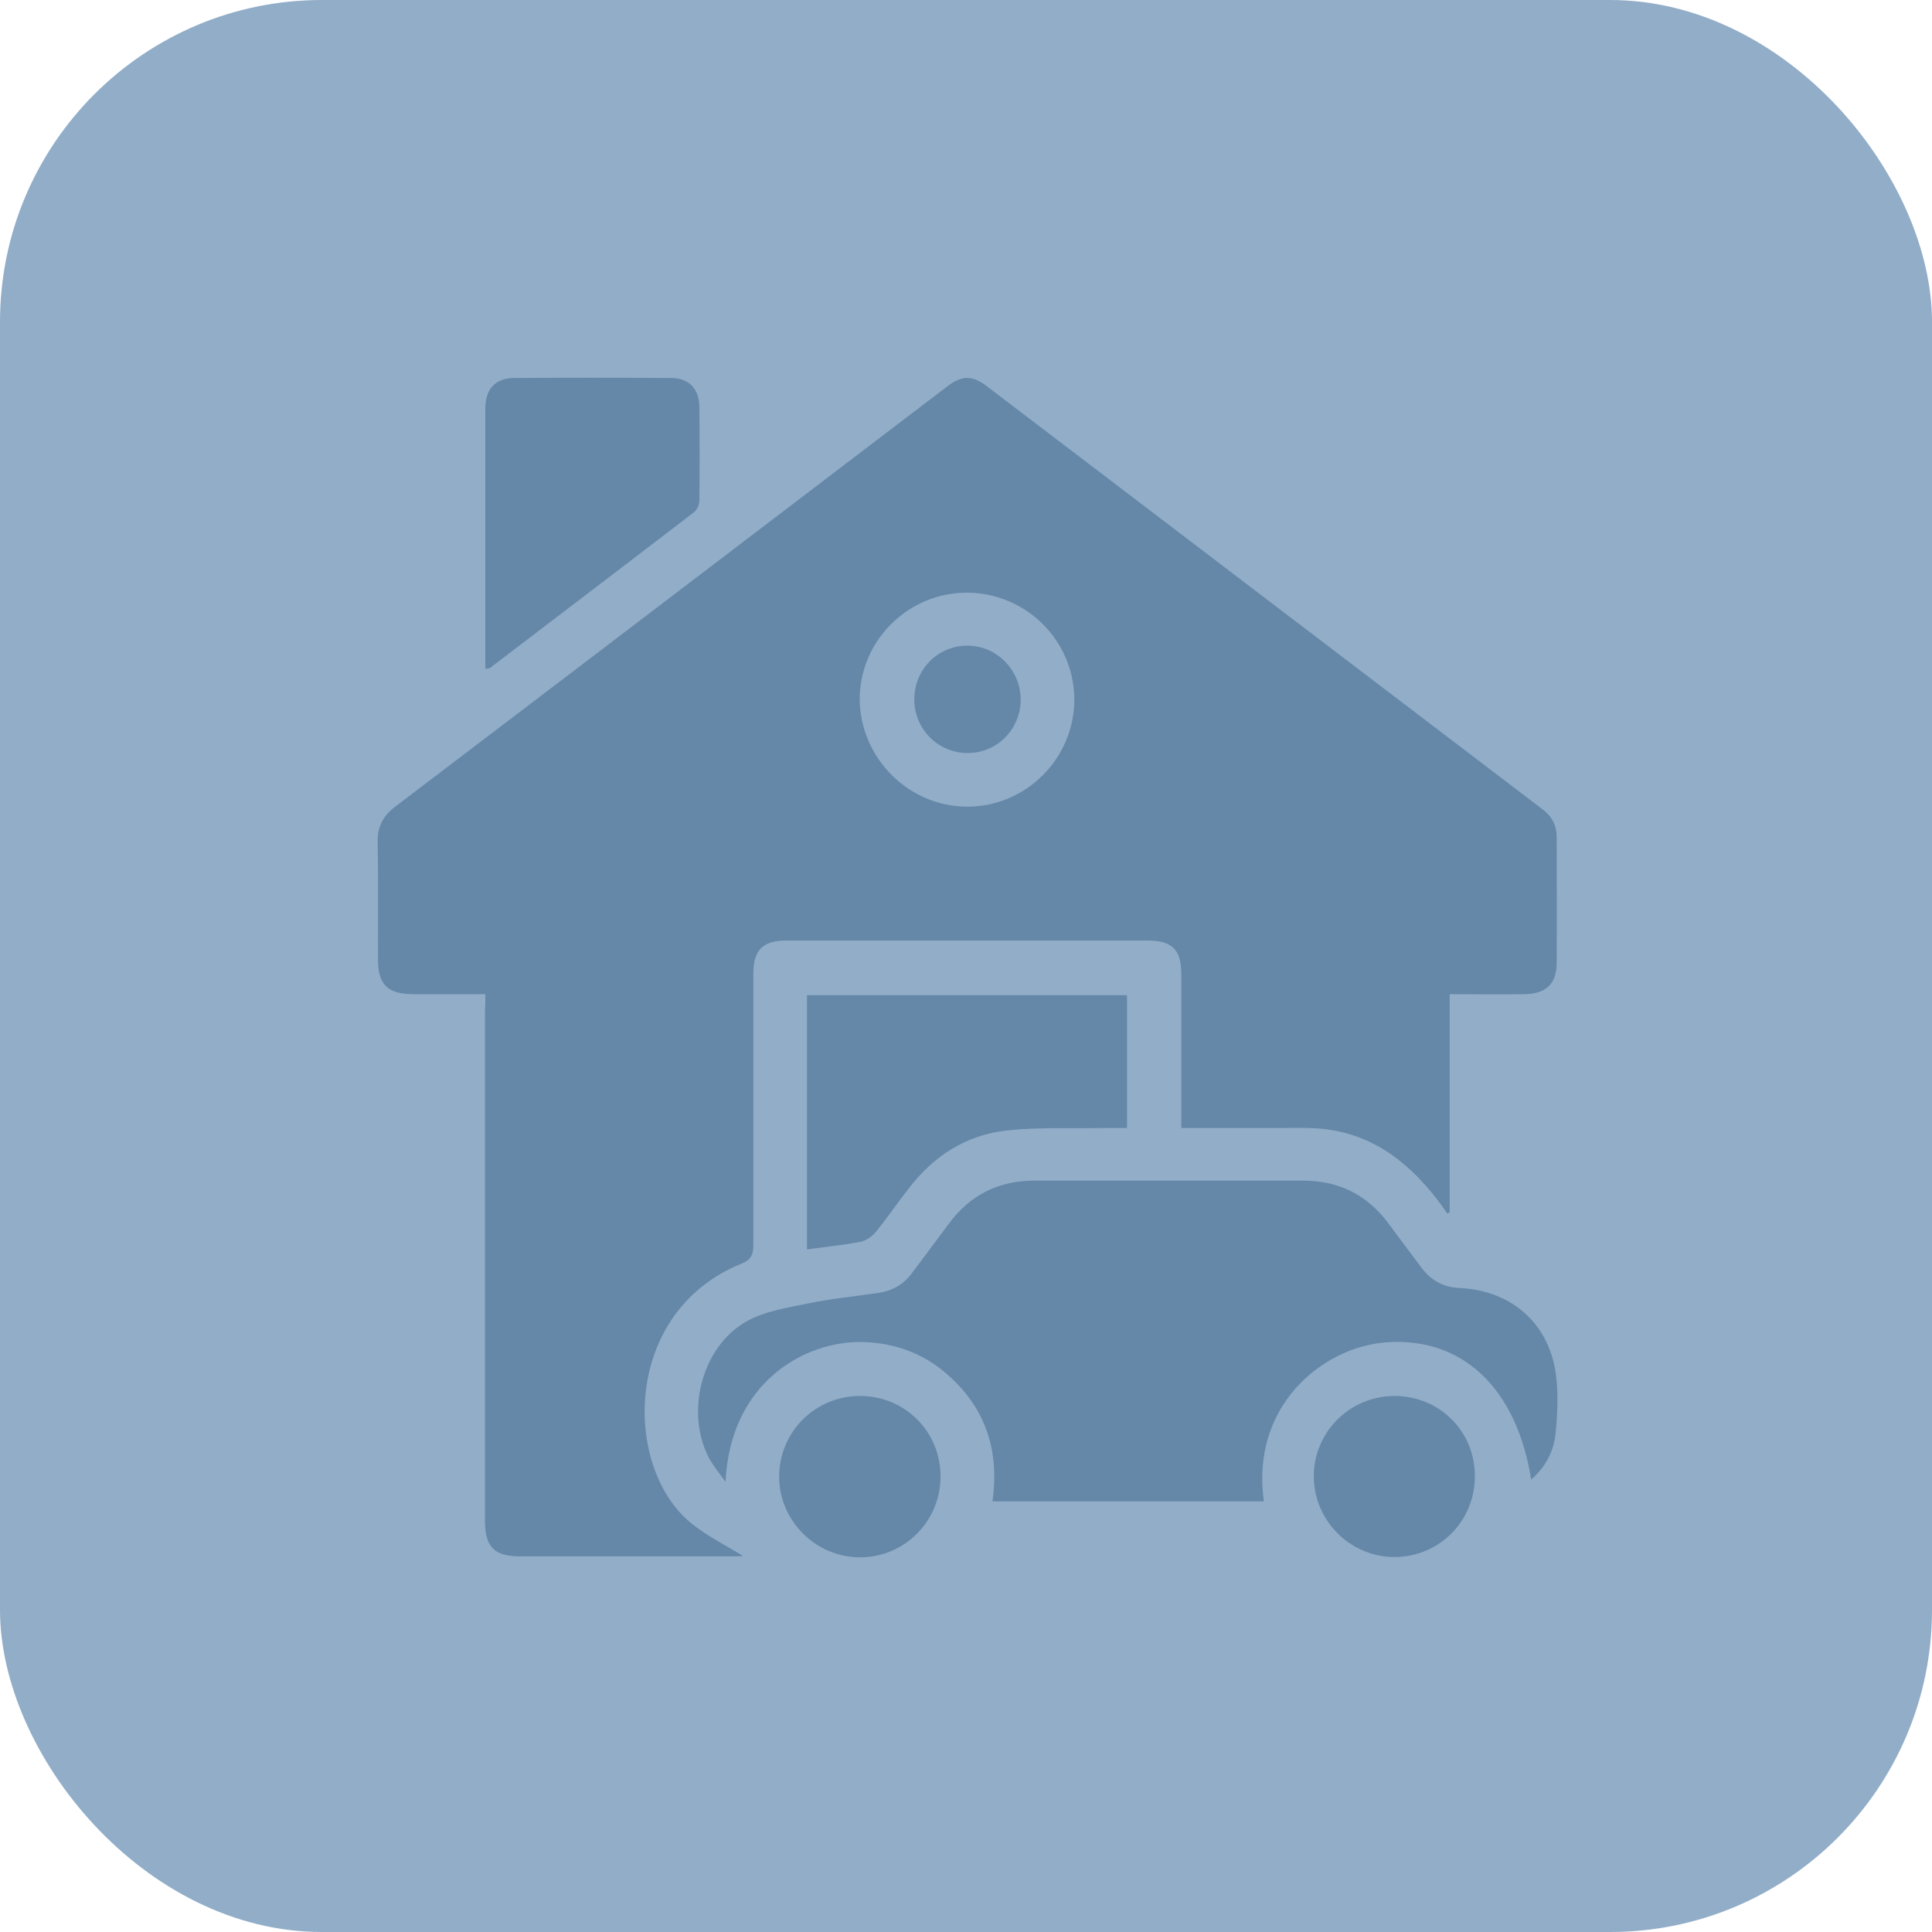 <svg width="60" height="60" viewBox="0 0 60 60" fill="none" xmlns="http://www.w3.org/2000/svg">
<rect width="60" height="60" rx="10" fill="#91ADC8"/>
<path d="M15.073 30.875C14.302 30.875 13.573 30.875 12.854 30.875C12.031 30.875 11.739 30.583 11.739 29.781C11.739 28.573 11.75 27.364 11.729 26.156C11.719 25.687 11.885 25.354 12.26 25.062C17.979 20.719 23.687 16.364 29.406 12.01C29.875 11.646 30.198 11.646 30.666 12.01C36.416 16.385 42.156 20.76 47.906 25.135C48.198 25.354 48.344 25.635 48.344 26C48.344 27.302 48.354 28.594 48.344 29.896C48.344 30.552 48.021 30.864 47.344 30.875C46.583 30.885 45.812 30.875 45.021 30.875C45.021 33.156 45.021 35.396 45.021 37.646C45 37.656 44.969 37.677 44.948 37.687C44.885 37.594 44.812 37.5 44.75 37.406C43.854 36.198 42.76 35.281 41.208 35.073C40.739 35.01 40.25 35.031 39.771 35.031C38.76 35.031 37.75 35.031 36.687 35.031C36.687 34.864 36.687 34.729 36.687 34.583C36.687 33.146 36.687 31.698 36.687 30.26C36.687 29.489 36.406 29.208 35.625 29.208C31.896 29.208 28.166 29.208 24.437 29.208C23.687 29.208 23.396 29.5 23.396 30.239C23.396 33.041 23.396 35.854 23.396 38.656C23.396 38.958 23.333 39.125 23.01 39.25C19.333 40.75 19.344 45.541 21.437 47.281C21.937 47.698 22.541 47.989 23.073 48.323C23.041 48.323 22.958 48.333 22.864 48.333C20.625 48.333 18.396 48.333 16.156 48.333C15.344 48.333 15.062 48.041 15.062 47.219C15.062 41.948 15.062 36.666 15.062 31.396C15.073 31.25 15.073 31.094 15.073 30.875ZM30.041 25.052C31.864 25.052 33.364 23.552 33.364 21.729C33.364 19.906 31.875 18.416 30.041 18.406C28.198 18.396 26.687 19.906 26.698 21.739C26.729 23.562 28.229 25.052 30.041 25.052Z" fill="#6587A8"/>
<path d="M47.552 45.948C47.094 43.073 45.385 41.51 43.041 41.687C41.031 41.844 38.833 43.698 39.25 46.625C36.448 46.625 33.656 46.625 30.823 46.625C31.031 45.156 30.666 43.864 29.583 42.833C28.802 42.073 27.844 41.698 26.771 41.677C24.979 41.646 22.677 42.937 22.531 46.021C22.333 45.739 22.156 45.531 22.031 45.302C21.271 43.885 21.781 41.833 23.177 41.041C23.75 40.719 24.448 40.614 25.104 40.479C25.812 40.333 26.541 40.26 27.26 40.156C27.698 40.094 28.041 39.906 28.312 39.552C28.698 39.031 29.094 38.51 29.479 37.989C30.135 37.104 31.021 36.666 32.125 36.666C34.906 36.666 37.687 36.666 40.469 36.666C41.573 36.666 42.458 37.104 43.114 37.989C43.458 38.458 43.812 38.927 44.166 39.396C44.458 39.781 44.844 39.979 45.333 40C46.989 40.083 48.166 41.156 48.333 42.802C48.396 43.396 48.364 44 48.302 44.583C48.229 45.135 47.969 45.583 47.552 45.948Z" fill="#6587A8"/>
<path d="M25.062 38.802C25.062 36.146 25.062 33.542 25.062 30.906C28.375 30.906 31.677 30.906 35 30.906C35 32.26 35 33.615 35 35.031C34.76 35.031 34.521 35.031 34.281 35.031C33.281 35.052 32.281 35 31.292 35.104C30 35.24 28.979 35.906 28.198 36.938C27.854 37.375 27.542 37.844 27.188 38.271C27.073 38.406 26.896 38.531 26.729 38.562C26.198 38.667 25.656 38.719 25.062 38.802Z" fill="#6587A8"/>
<path d="M15.073 20.771C15.073 19.323 15.073 17.917 15.073 16.5C15.073 15.229 15.073 13.959 15.073 12.677C15.073 12.084 15.386 11.74 15.969 11.74C17.594 11.729 19.219 11.729 20.844 11.74C21.396 11.74 21.709 12.073 21.719 12.625C21.73 13.604 21.73 14.573 21.719 15.552C21.719 15.677 21.646 15.834 21.552 15.906C19.438 17.531 17.323 19.136 15.209 20.75C15.177 20.761 15.146 20.761 15.073 20.771Z" fill="#6587A8"/>
<path d="M26.709 43.354C28.105 43.354 29.209 44.458 29.209 45.854C29.209 47.239 28.094 48.364 26.709 48.364C25.334 48.364 24.198 47.229 24.198 45.864C24.198 44.469 25.313 43.354 26.709 43.354Z" fill="#6587A8"/>
<path d="M43.291 43.354C44.687 43.344 45.802 44.437 45.802 45.833C45.812 47.229 44.708 48.344 43.323 48.354C41.948 48.364 40.812 47.239 40.802 45.864C40.791 44.489 41.906 43.364 43.291 43.354Z" fill="#6587A8"/>
<path d="M31.698 21.719C31.698 22.646 30.968 23.386 30.052 23.386C29.135 23.386 28.395 22.646 28.395 21.719C28.395 20.792 29.125 20.052 30.041 20.052C30.948 20.052 31.687 20.792 31.698 21.719Z" fill="#6587A8"/>
</svg>

